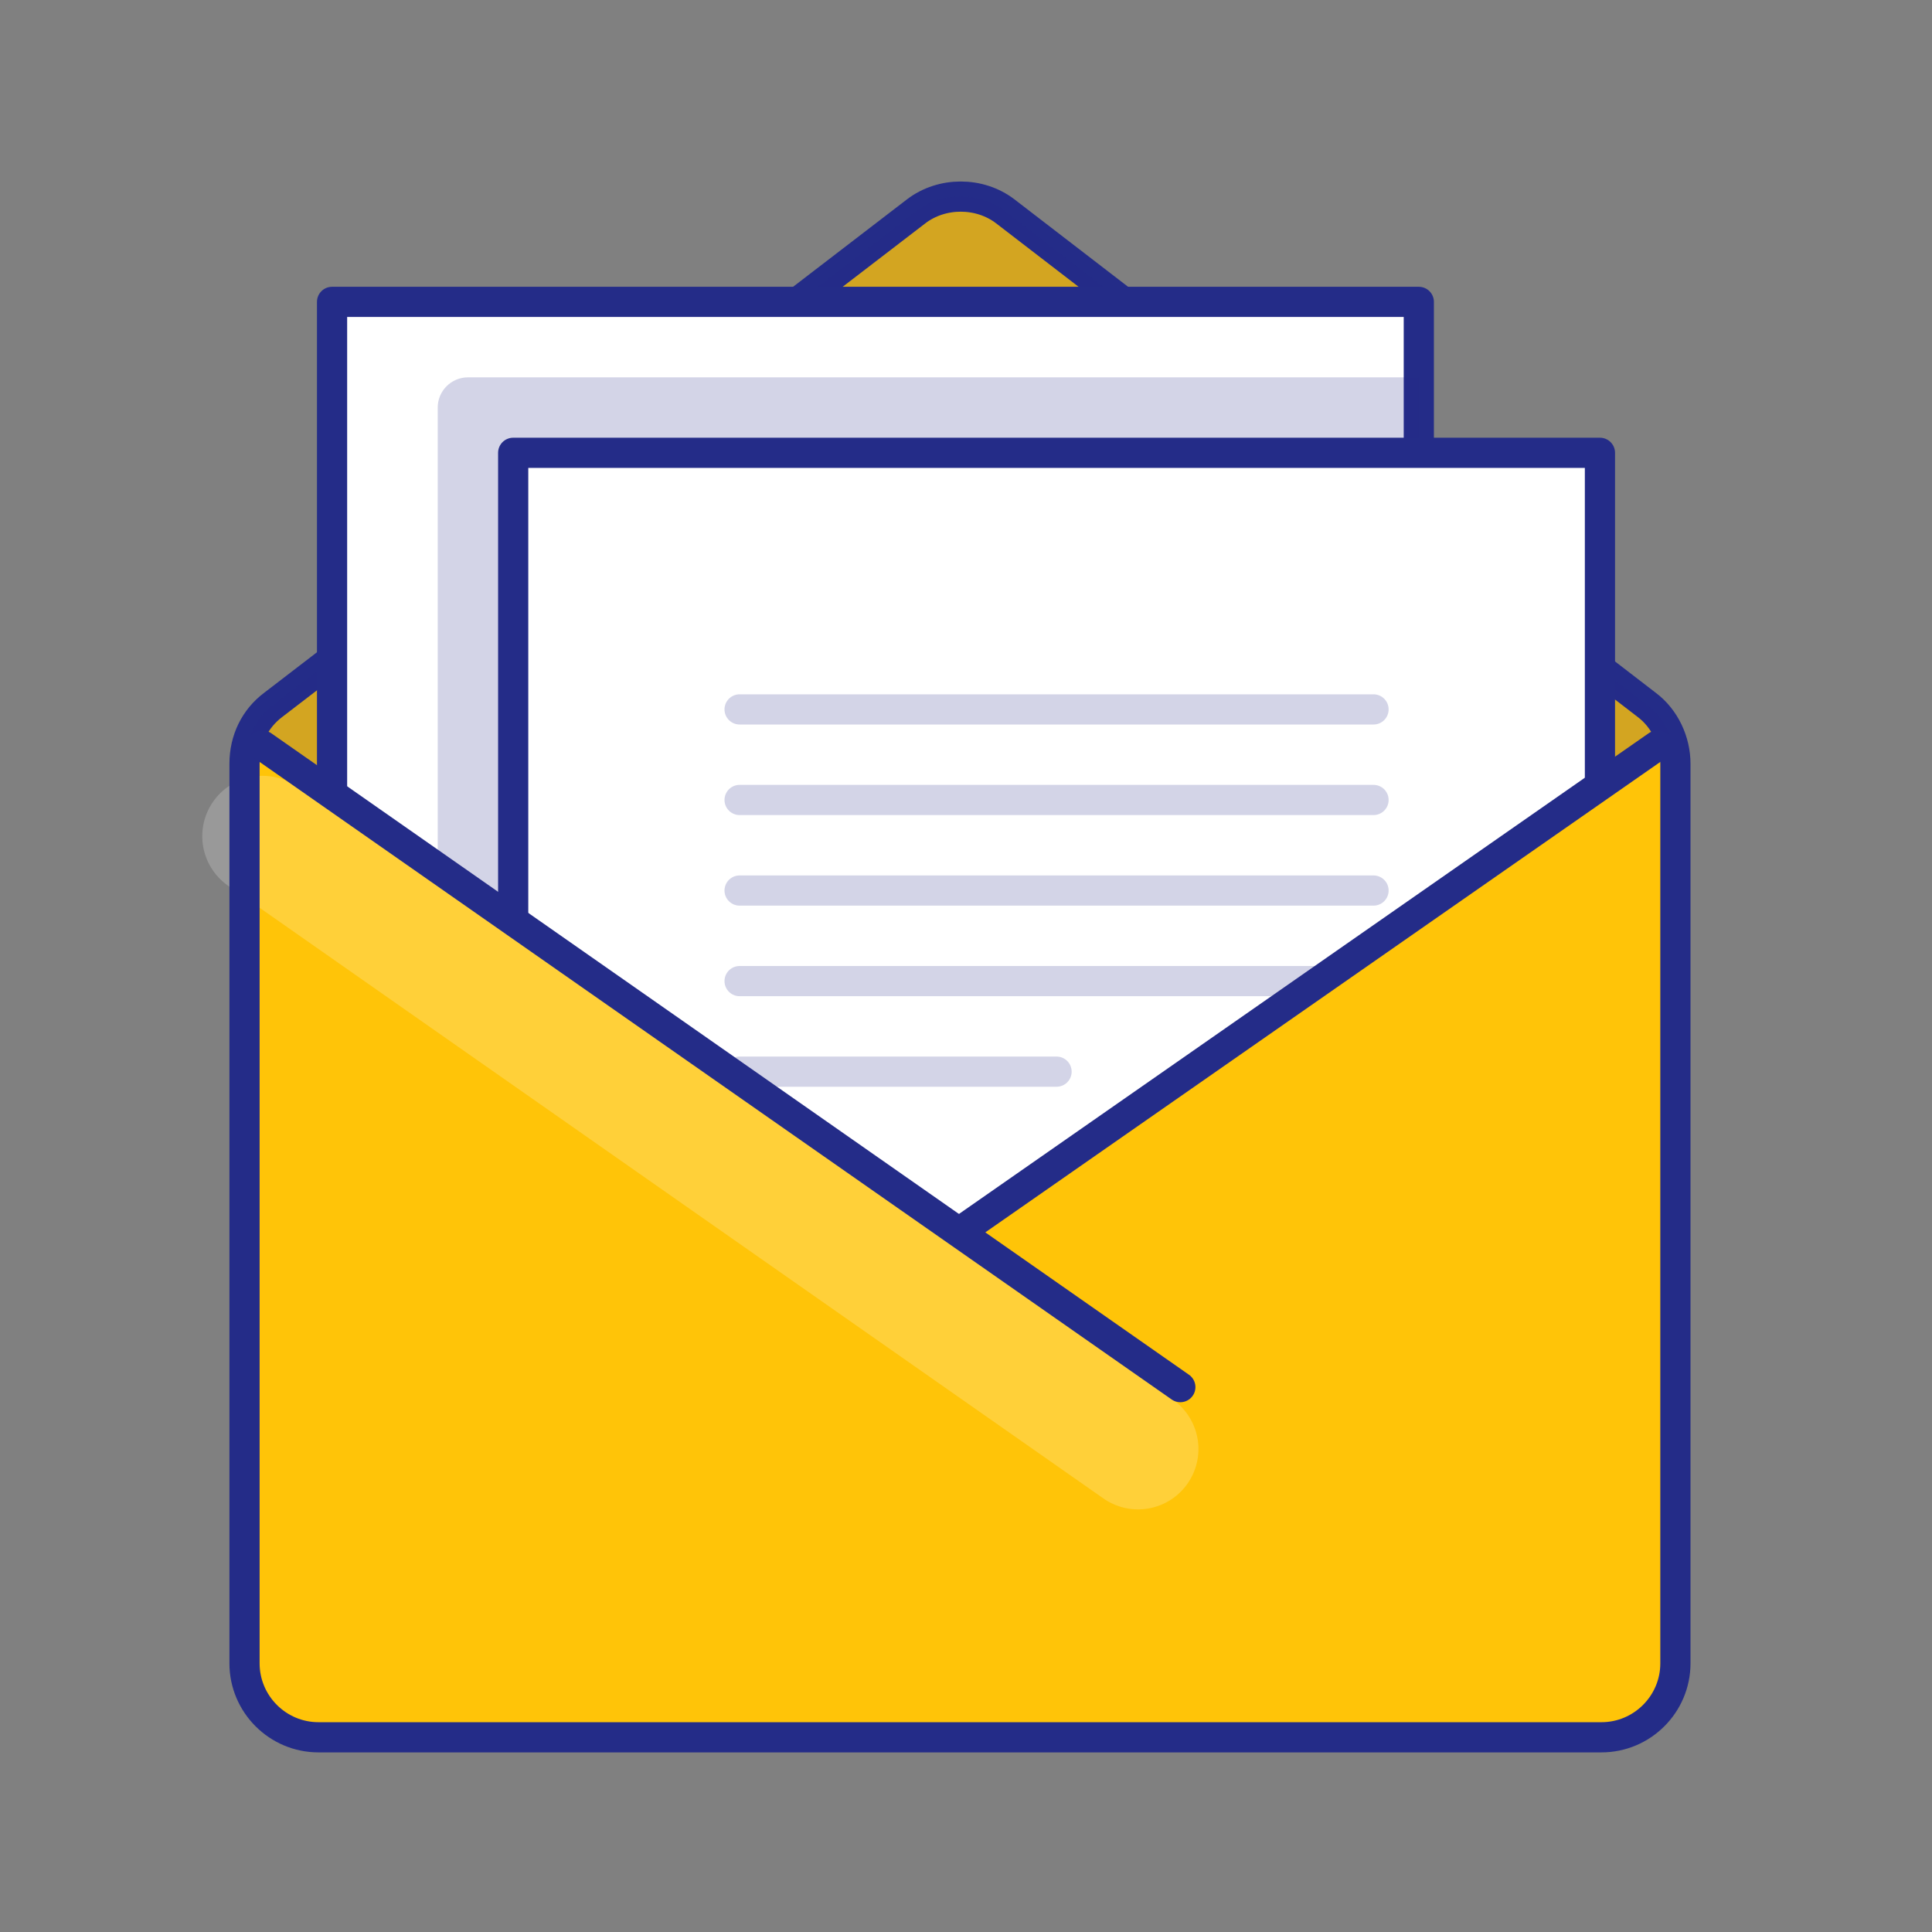 <svg xmlns="http://www.w3.org/2000/svg" xmlns:xlink="http://www.w3.org/1999/xlink" id="Layer_1" style="enable-background:new 0 0 128 128;" viewBox="0 0 128 128" xml:space="preserve"><rect x="0" y="0" width="128" height="128" fill="#808080" stroke="none"/><style type="text/css">	.st0{opacity:0.2;fill:#FFFFFF;}	.st1{fill:#FFFFFF;}	.st2{fill:none;stroke:#242C88;stroke-width:2;stroke-linecap:round;stroke-linejoin:round;stroke-miterlimit:10;}	.st3{fill:#5E61A3;}	.st4{opacity:0.5;fill:#242C88;}	.st5{fill:#39C89A;}	.st6{fill:#CAEAFB;}	.st7{fill:#589FFF;}	.st8{fill:#FF5751;}	.st9{fill:#BC8D66;}	.st10{opacity:0.7;fill:#FFFFFF;}	.st11{fill:#F1C92A;}	.st12{opacity:0.4;fill:none;stroke:#FFFFFF;stroke-width:2;stroke-linecap:round;stroke-linejoin:round;stroke-miterlimit:10;}	.st13{fill:#F3877E;}	.st14{fill:#83D689;}	.st15{opacity:0.4;fill:#242C88;}	.st16{opacity:0.2;fill:#242C88;}			.st17{fill:none;stroke:#FFFFFF;stroke-width:3;stroke-linecap:round;stroke-linejoin:round;stroke-miterlimit:10;stroke-dasharray:0.1,6;}	.st18{fill:#FFC408;}			.st19{opacity:0.4;fill:none;stroke:#FFFFFF;stroke-width:3;stroke-linecap:round;stroke-linejoin:round;stroke-miterlimit:10;stroke-dasharray:0.1,6;}	.st20{fill:none;stroke:#CAEAFB;stroke-width:12;stroke-linecap:round;stroke-miterlimit:10;}	.st21{fill:none;stroke:#CAEAFB;stroke-width:7;stroke-linecap:round;stroke-miterlimit:10;}	.st22{opacity:0.4;fill:none;stroke:#242C88;stroke-width:2;stroke-linecap:round;stroke-linejoin:round;stroke-miterlimit:10;}	.st23{opacity:0.5;}	.st24{fill:#242C88;}			.st25{fill:none;stroke:#242C88;stroke-width:3;stroke-linecap:round;stroke-linejoin:round;stroke-miterlimit:10;stroke-dasharray:0.1,6;}	.st26{opacity:0.5;fill:#FFFFFF;}	.st27{fill:none;stroke:#FFFFFF;stroke-width:3;stroke-linecap:round;stroke-linejoin:round;stroke-miterlimit:10;}	.st28{fill:none;stroke:#FFFFFF;stroke-width:2;stroke-linecap:round;stroke-linejoin:round;stroke-miterlimit:10;}	.st29{fill:#E5BD9E;}	.st30{fill:#A06D47;}			.st31{opacity:0.3;fill:none;stroke:#FFFFFF;stroke-width:3;stroke-linecap:round;stroke-linejoin:round;stroke-miterlimit:10;stroke-dasharray:0.1,6;}	.st32{opacity:0.1;fill:#242C88;}	.st33{opacity:0.5;fill:#FF5751;}	.st34{opacity:0.2;fill:none;stroke:#242C88;stroke-width:2;stroke-linecap:round;stroke-linejoin:round;stroke-miterlimit:10;}	.st35{opacity:0.3;clip-path:url(#SVGID_2_);}			.st36{fill:none;stroke:#FFFFFF;stroke-width:3;stroke-linecap:round;stroke-linejoin:round;stroke-miterlimit:10;stroke-dasharray:0,6;}			.st37{opacity:0.3;fill:none;stroke:#FFFFFF;stroke-width:3;stroke-linecap:round;stroke-linejoin:round;stroke-miterlimit:10;stroke-dasharray:0,6;}	.st38{clip-path:url(#SVGID_4_);}	.st39{opacity:0.2;fill:none;stroke:#242C88;stroke-width:9;stroke-linecap:round;stroke-linejoin:round;stroke-miterlimit:10;}	.st40{opacity:0.3;}	.st41{opacity:0.4;fill:#FFFFFF;}	.st42{opacity:0.5;fill:#CAEAFB;}	.st43{opacity:0.6;fill:#242C88;}	.st44{opacity:0.5;fill:none;stroke:#242C88;stroke-width:2;stroke-linecap:round;stroke-linejoin:round;stroke-miterlimit:10;}	.st45{opacity:0.3;fill:#242C88;}	.st46{opacity:0.2;}			.st47{clip-path:url(#SVGID_6_);fill:none;stroke:#242C88;stroke-width:2;stroke-linecap:round;stroke-linejoin:round;stroke-miterlimit:10;}	.st48{opacity:0.2;fill:none;stroke:#FFFFFF;stroke-width:8;stroke-linecap:round;stroke-linejoin:round;stroke-miterlimit:10;}	.st49{clip-path:url(#SVGID_8_);fill:#FFFFFF;}			.st50{clip-path:url(#SVGID_8_);fill:none;stroke:#242C88;stroke-width:2;stroke-linecap:round;stroke-linejoin:round;stroke-miterlimit:10;}	.st51{opacity:0.2;clip-path:url(#SVGID_8_);fill:#242C88;}			.st52{opacity:0.2;clip-path:url(#SVGID_8_);fill:none;stroke:#242C88;stroke-width:2;stroke-linecap:round;stroke-linejoin:round;stroke-miterlimit:10;}	.st53{fill:none;stroke:#242C88;stroke-width:1.848;stroke-linecap:round;stroke-linejoin:round;stroke-miterlimit:10;}	.st54{opacity:0.4;fill:none;stroke:#FFFFFF;stroke-width:7;stroke-linecap:round;stroke-linejoin:round;stroke-miterlimit:10;}	.st55{opacity:0.2;fill:none;stroke:#242C88;stroke-width:7;stroke-linecap:round;stroke-linejoin:round;stroke-miterlimit:10;}	.st56{opacity:7.000000e-02;fill:#242C88;}	.st57{fill:none;stroke:#FFFFFF;stroke-width:4;stroke-linecap:round;stroke-linejoin:round;stroke-miterlimit:10;}	.st58{opacity:0.4;fill:none;stroke:#FFFFFF;stroke-width:8;stroke-linecap:round;stroke-linejoin:round;stroke-miterlimit:10;}	.st59{opacity:0.2;fill:none;stroke:#242C88;stroke-width:8;stroke-linecap:round;stroke-linejoin:round;stroke-miterlimit:10;}	.st60{fill:none;stroke:#FF5751;stroke-width:4;stroke-linecap:round;stroke-linejoin:round;stroke-miterlimit:10;}	.st61{fill:none;stroke:#242C88;stroke-width:4;stroke-linecap:round;stroke-linejoin:round;stroke-miterlimit:10;}</style><path class="st18" d="M109.1,46.7L66.6,14c-1.7-1.3-4.2-1.3-5.9,0L18.1,46.7c-1.2,0.9-1.9,2.3-1.9,3.9v59.6c0,2.7,2.2,4.9,4.9,4.9  h85c2.7,0,4.9-2.2,4.9-4.9V50.6C111,49.1,110.3,47.6,109.1,46.7z"></path><line class="st48" x1="17.4" x2="75.4" y1="55.4" y2="96"></line><path class="st2" d="M109.1,46.7L66.6,14c-1.7-1.3-4.2-1.3-5.9,0L18.1,46.7c-1.2,0.9-1.9,2.3-1.9,3.9v59.6c0,2.7,2.2,4.9,4.9,4.9h85  c2.7,0,4.9-2.2,4.9-4.9V50.6C111,49.1,110.3,47.6,109.1,46.7z"></path><path class="st16" d="M63.6,81.6l47-33c-0.3-0.7-0.8-1.4-1.5-1.9L66.6,14c-1.7-1.3-4.2-1.3-5.9,0L18.1,46.7c-0.7,0.5-1.2,1.2-1.5,2  L63.6,81.6z"></path><g><defs><path d="M63.6,81.6l47-33c-0.3-0.7-0.8-1.4-1.5-1.9L111,13c-1.7-1.3-91.3-1.3-93,0l0.1,33.7c-0.7,0.5-1.2,1.2-1.5,2    L63.6,81.6z" id="SVGID_7_"></path></defs><clipPath id="SVGID_2_"><use style="overflow:visible;" xlink:href="#SVGID_7_"></use></clipPath><rect height="49" style="clip-path:url(#SVGID_2_);fill:#FFFFFF;" width="72" x="22" y="20"></rect><rect height="49" style="clip-path:url(#SVGID_2_);fill:none;stroke:#242C88;stroke-width:2;stroke-linecap:round;stroke-linejoin:round;stroke-miterlimit:10;" width="72" x="22" y="20"></rect><path d="M94,69V25H31c-1.1,0-2,0.9-2,2v42H94z" style="opacity:0.2;clip-path:url(#SVGID_2_);fill:#242C88;"></path><rect height="58" style="clip-path:url(#SVGID_2_);fill:#FFFFFF;" width="72" x="34" y="30"></rect><rect height="58" style="clip-path:url(#SVGID_2_);fill:none;stroke:#242C88;stroke-width:2;stroke-linecap:round;stroke-linejoin:round;stroke-miterlimit:10;" width="72" x="34" y="30"></rect><line style="opacity:0.2;clip-path:url(#SVGID_2_);fill:none;stroke:#242C88;stroke-width:2;stroke-linecap:round;stroke-linejoin:round;stroke-miterlimit:10;" x1="49" x2="91" y1="53" y2="53"></line><line style="opacity:0.2;clip-path:url(#SVGID_2_);fill:none;stroke:#242C88;stroke-width:2;stroke-linecap:round;stroke-linejoin:round;stroke-miterlimit:10;" x1="49" x2="91" y1="47" y2="47"></line><line style="opacity:0.2;clip-path:url(#SVGID_2_);fill:none;stroke:#242C88;stroke-width:2;stroke-linecap:round;stroke-linejoin:round;stroke-miterlimit:10;" x1="49" x2="91" y1="65" y2="65"></line><line style="opacity:0.2;clip-path:url(#SVGID_2_);fill:none;stroke:#242C88;stroke-width:2;stroke-linecap:round;stroke-linejoin:round;stroke-miterlimit:10;" x1="49" x2="70" y1="71" y2="71"></line><line style="opacity:0.2;clip-path:url(#SVGID_2_);fill:none;stroke:#242C88;stroke-width:2;stroke-linecap:round;stroke-linejoin:round;stroke-miterlimit:10;" x1="49" x2="91" y1="59" y2="59"></line></g><line class="st2" x1="17.4" x2="78.2" y1="49.4" y2="91.9"></line><line class="st2" x1="109.8" x2="63.6" y1="49.4" y2="81.6"></line></svg>